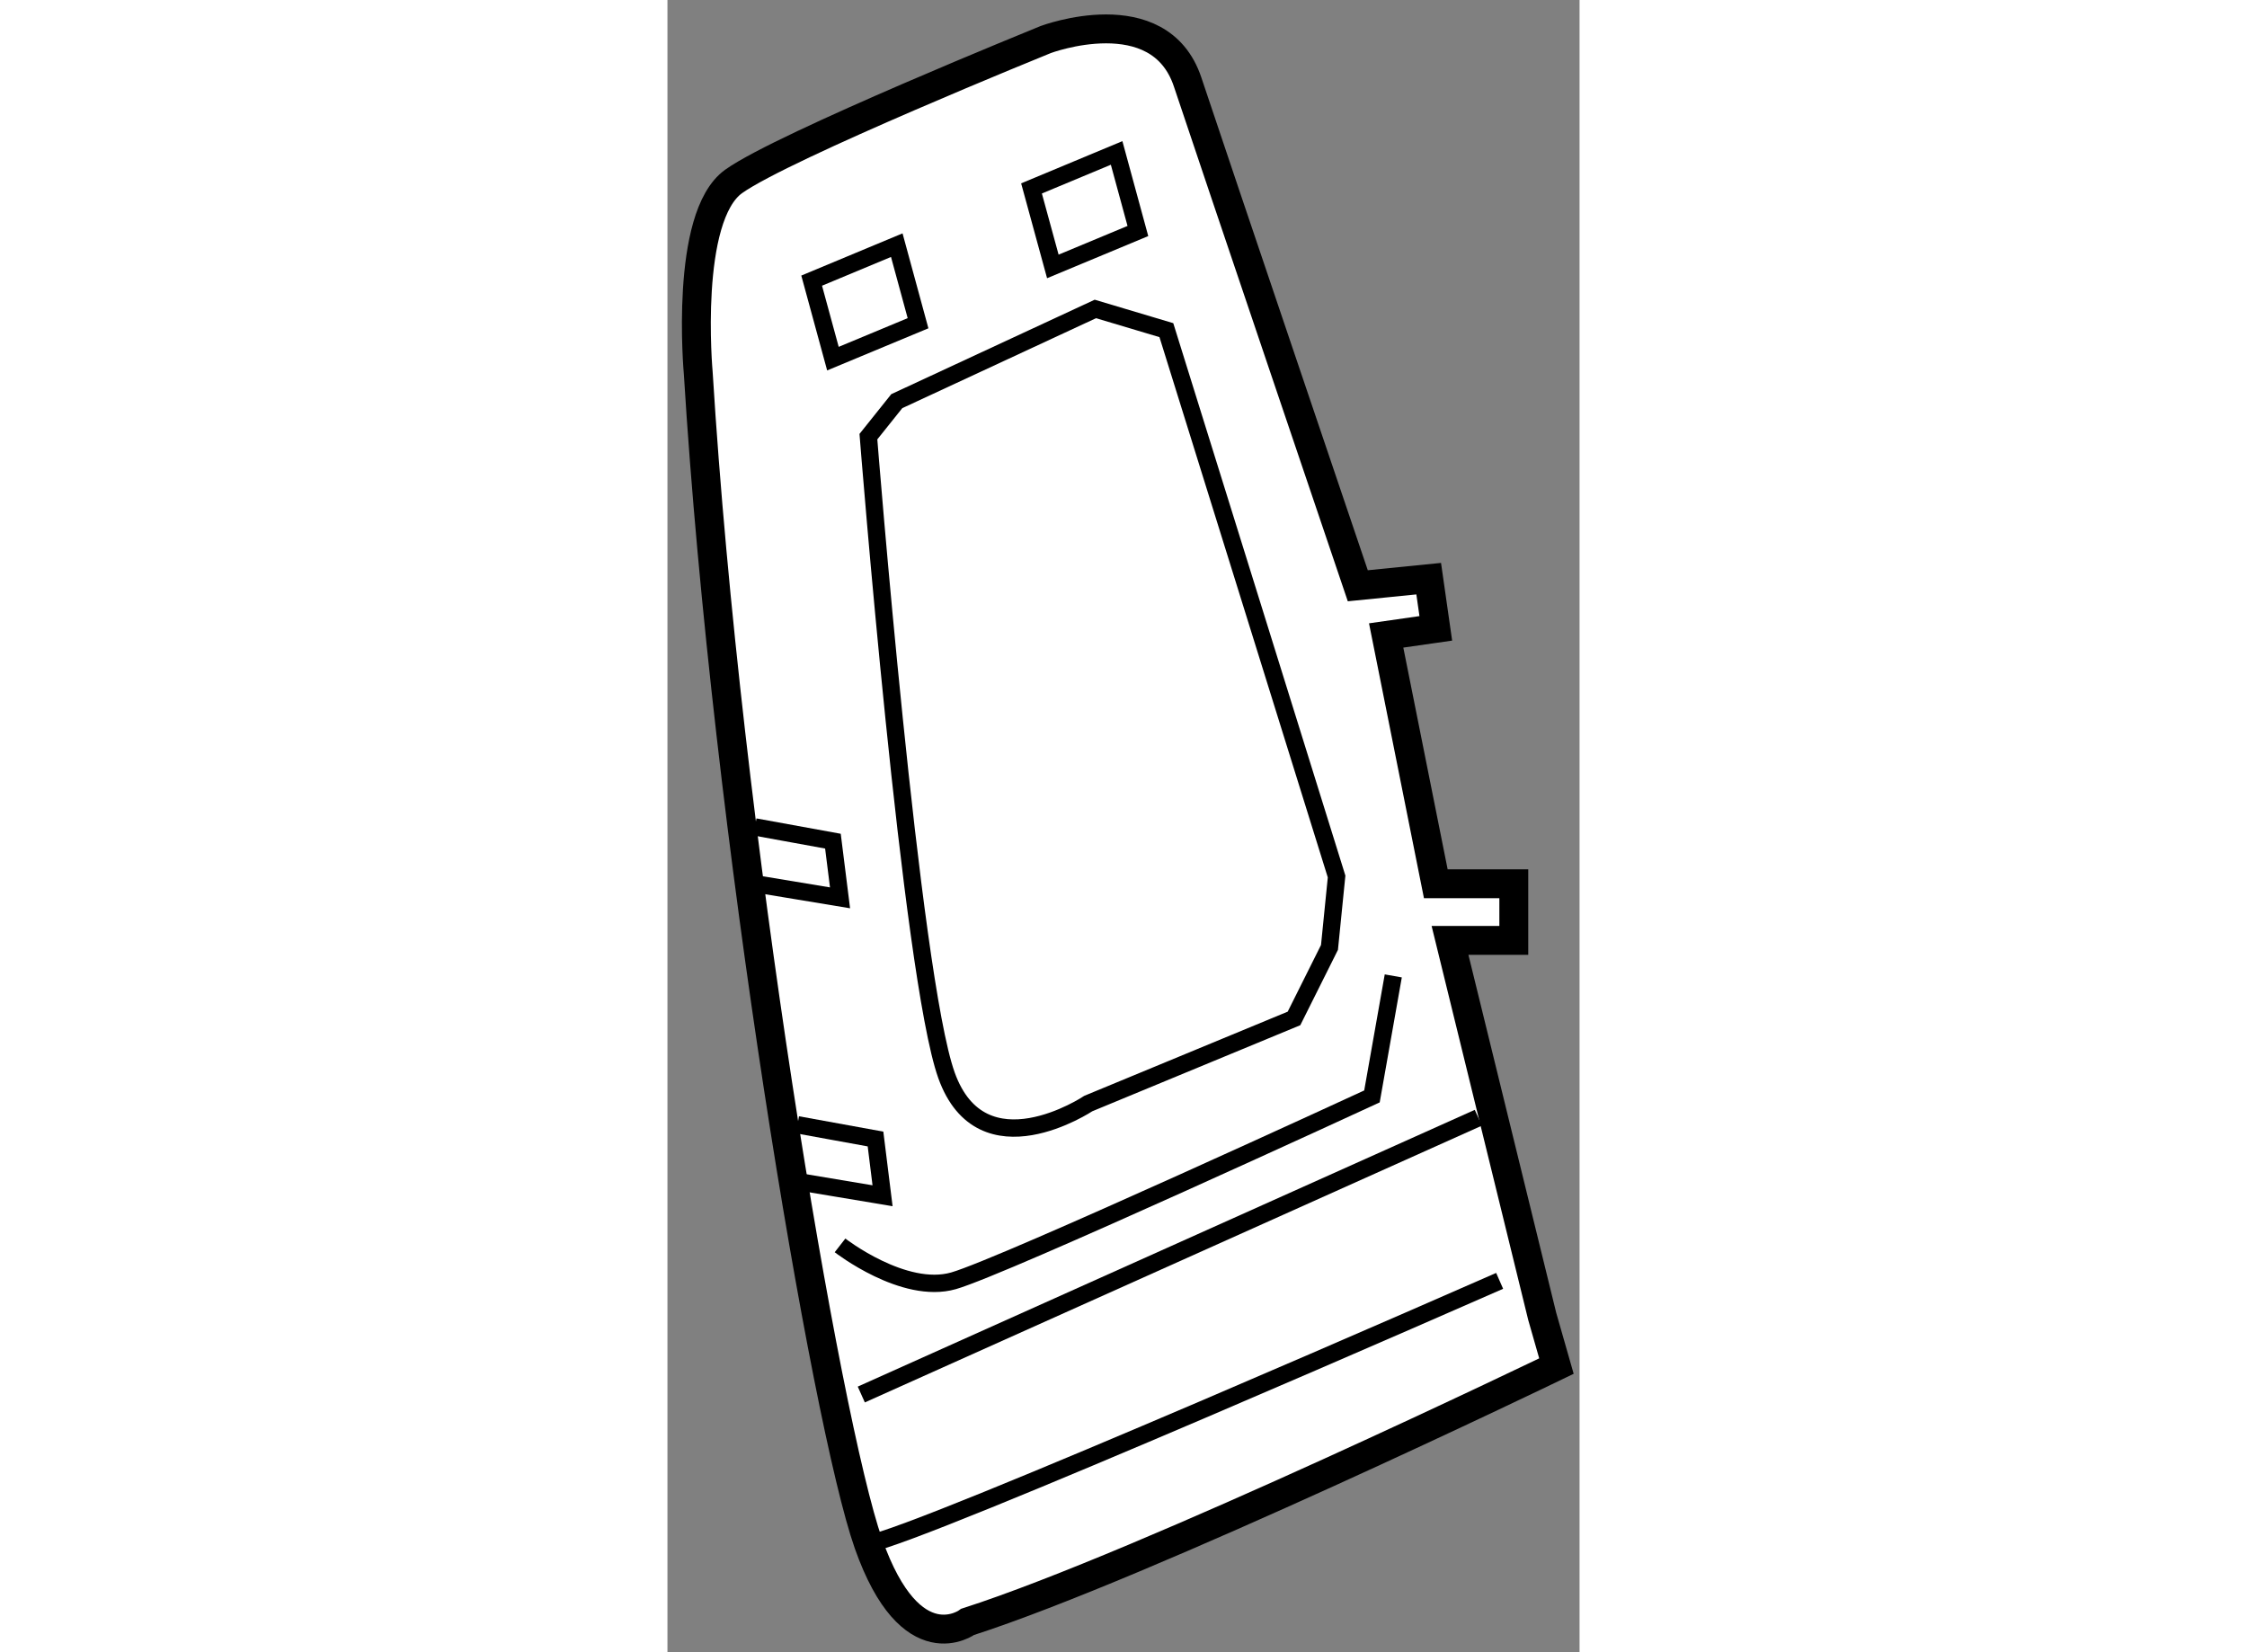 <?xml version="1.0" encoding="utf-8"?>
<!-- Generator: Adobe Illustrator 15.1.0, SVG Export Plug-In . SVG Version: 6.00 Build 0)  -->
<!DOCTYPE svg PUBLIC "-//W3C//DTD SVG 1.1//EN" "http://www.w3.org/Graphics/SVG/1.1/DTD/svg11.dtd">
<svg version="1.1" xmlns="http://www.w3.org/2000/svg" xmlns:xlink="http://www.w3.org/1999/xlink" x="0px" y="0px" width="244.8px"
	 height="180px" viewBox="55.034 55.01 15.786 28.595" enable-background="new 0 0 244.8 180" xml:space="preserve">
	
<rect x="55.034" y="55.01" width="15.786" height="28.595" fill="#808080" stroke="none"/>
	
<g><path fill="#FFFFFF" stroke="#000000" stroke-width="0.5" d="M66.982,65.148l1.227-0.123l0.123,0.86l-0.859,0.123l0.859,4.297
				h1.35v0.98h-1.104l1.596,6.508l0.246,0.86c0,0-7.12,3.441-10.188,4.426c0,0-0.982,0.737-1.719-1.352
				c-0.736-2.092-2.455-12.282-2.946-20.264c0,0-0.246-2.701,0.614-3.314c0.859-0.614,5.401-2.455,5.401-2.455
				s1.964-0.736,2.455,0.736C64.527,57.902,66.982,65.148,66.982,65.148z"></path><polyline fill="none" stroke="#000000" stroke-width="0.3" points="56.548,69.322 57.898,69.568 58.021,70.549 56.548,70.305 		
				"></polyline><polyline fill="none" stroke="#000000" stroke-width="0.3" points="57.284,74.477 58.635,74.723 58.757,75.705 57.284,75.459 		
				"></polyline><polygon fill="none" stroke="#000000" stroke-width="0.3" points="57.53,59.867 57.898,61.217 59.371,60.604 59.003,59.253 		"></polygon><polygon fill="none" stroke="#000000" stroke-width="0.3" points="61.335,58.271 61.704,59.621 63.176,59.008 62.808,57.657 		"></polygon><path fill="none" stroke="#000000" stroke-width="0.3" d="M62.44,60.357l-3.437,1.596l-0.491,0.614c0,0,0.737,9.333,1.351,11.052
				c0.614,1.717,2.455,0.49,2.455,0.49l3.56-1.473l0.614-1.229l0.123-1.227l-2.946-9.456L62.44,60.357z"></path><path fill="none" stroke="#000000" stroke-width="0.3" d="M58.021,76.564c0,0,1.104,0.859,1.964,0.613
				c0.859-0.244,7.242-3.191,7.242-3.191l0.369-2.086"></path><line fill="none" stroke="#000000" stroke-width="0.3" x1="58.389" y1="79.145" x2="69.068" y2="74.355"></line><path fill="none" stroke="#000000" stroke-width="0.3" d="M58.512,81.727c0.859-0.124,10.925-4.549,10.925-4.549"></path></g>


</svg>